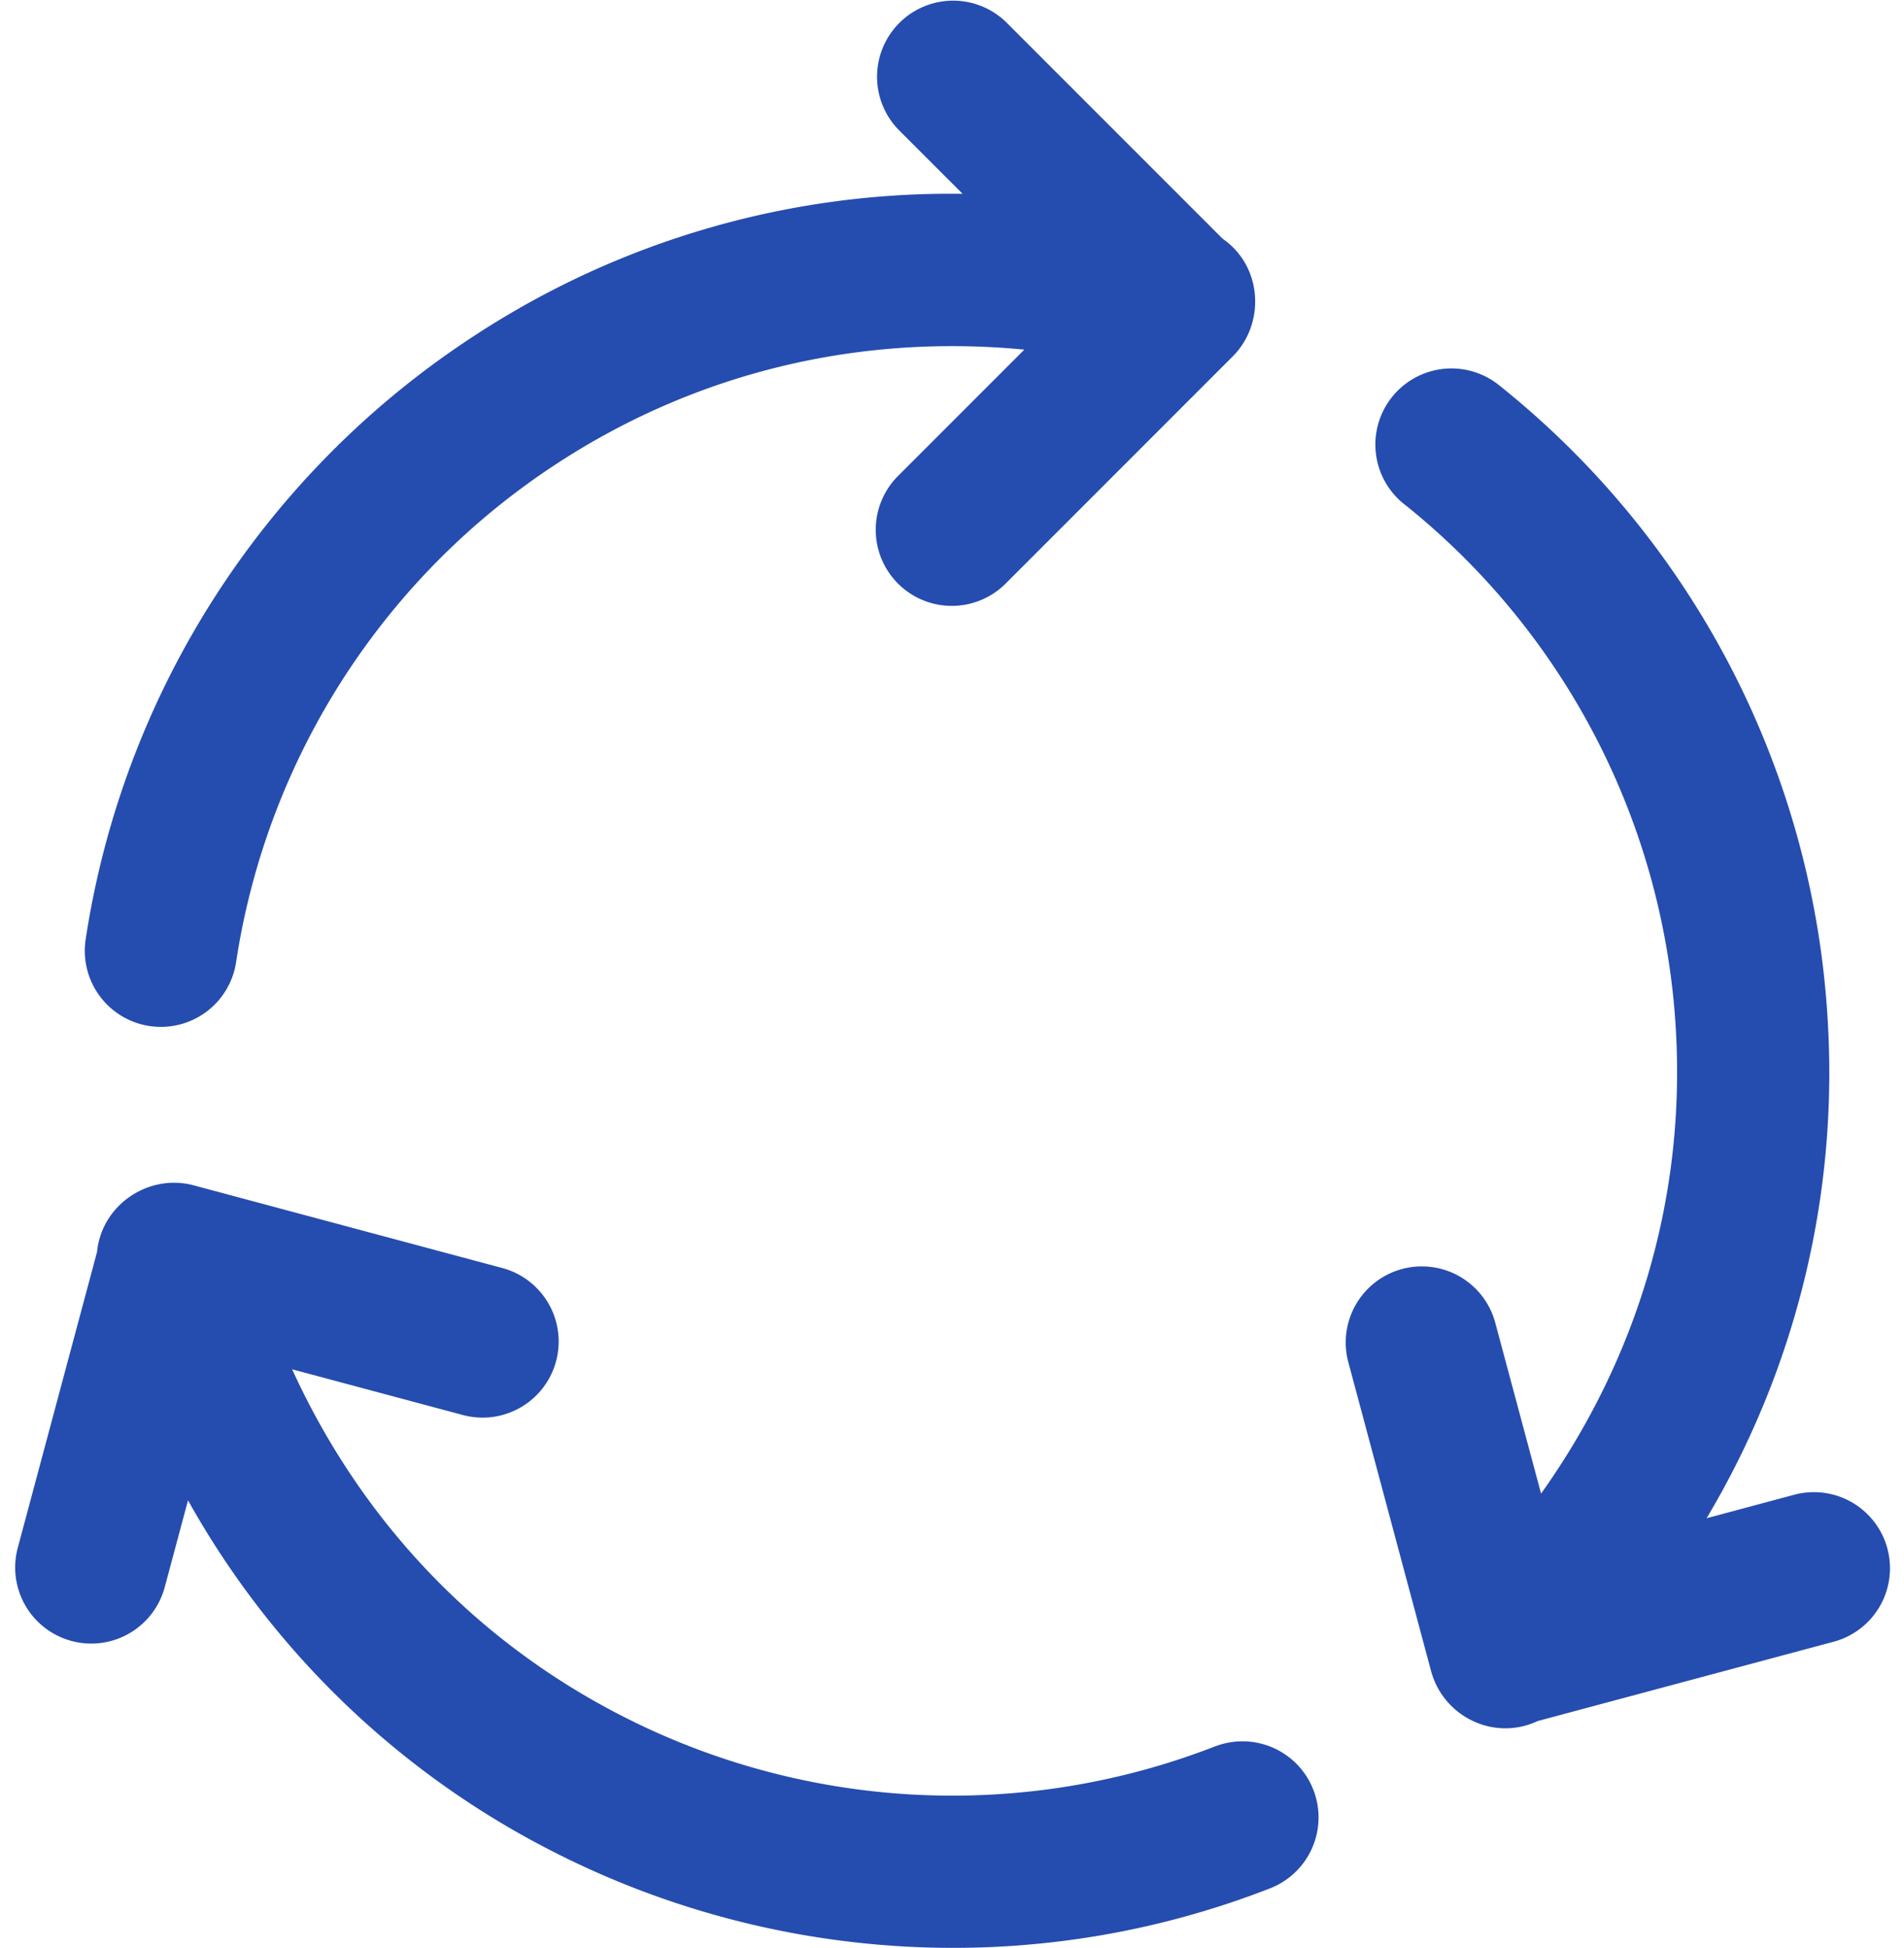 <svg width="44" height="45" fill="none" xmlns="http://www.w3.org/2000/svg"><path d="M1.983 21.68A20.273 20.273 0 0 1 10.99 7.738a20.076 20.076 0 0 1 11.256-3.26l-1.478-1.477A1.758 1.758 0 0 1 23.254.515l4.999 4.999c.925.64.992 1.962.234 2.72l-5.233 5.233a1.758 1.758 0 1 1-2.486-2.486l2.904-2.904c-3.82-.367-7.556.524-10.767 2.61a16.753 16.753 0 0 0-7.446 11.52 1.758 1.758 0 1 1-3.476-.527Zm26.11 18.66a16.751 16.751 0 0 1-13.699-.688c-3.41-1.737-6.05-4.528-7.643-8.018l3.964 1.061a1.758 1.758 0 0 0 .91-3.396l-7.15-1.915c-1.032-.277-2.125.442-2.232 1.537L.406 35.775a1.758 1.758 0 0 0 3.396.91l.543-2.024a20.075 20.075 0 0 0 8.453 8.124c5.06 2.577 11.1 2.974 16.577.83a1.758 1.758 0 0 0-1.281-3.274Zm15.523-4.565a1.758 1.758 0 0 0-2.153-1.243l-2.025.543a20.075 20.075 0 0 0 2.806-11.38 20.272 20.272 0 0 0-7.57-14.77 1.758 1.758 0 1 0-2.194 2.746 16.753 16.753 0 0 1 6.253 12.21c.201 3.821-.895 7.501-3.12 10.625l-1.063-3.964a1.758 1.758 0 0 0-3.396.91l1.916 7.149c.283 1.056 1.452 1.634 2.465 1.159l6.838-1.832a1.757 1.757 0 0 0 1.243-2.153Z" fill="#254CAF"/></svg>